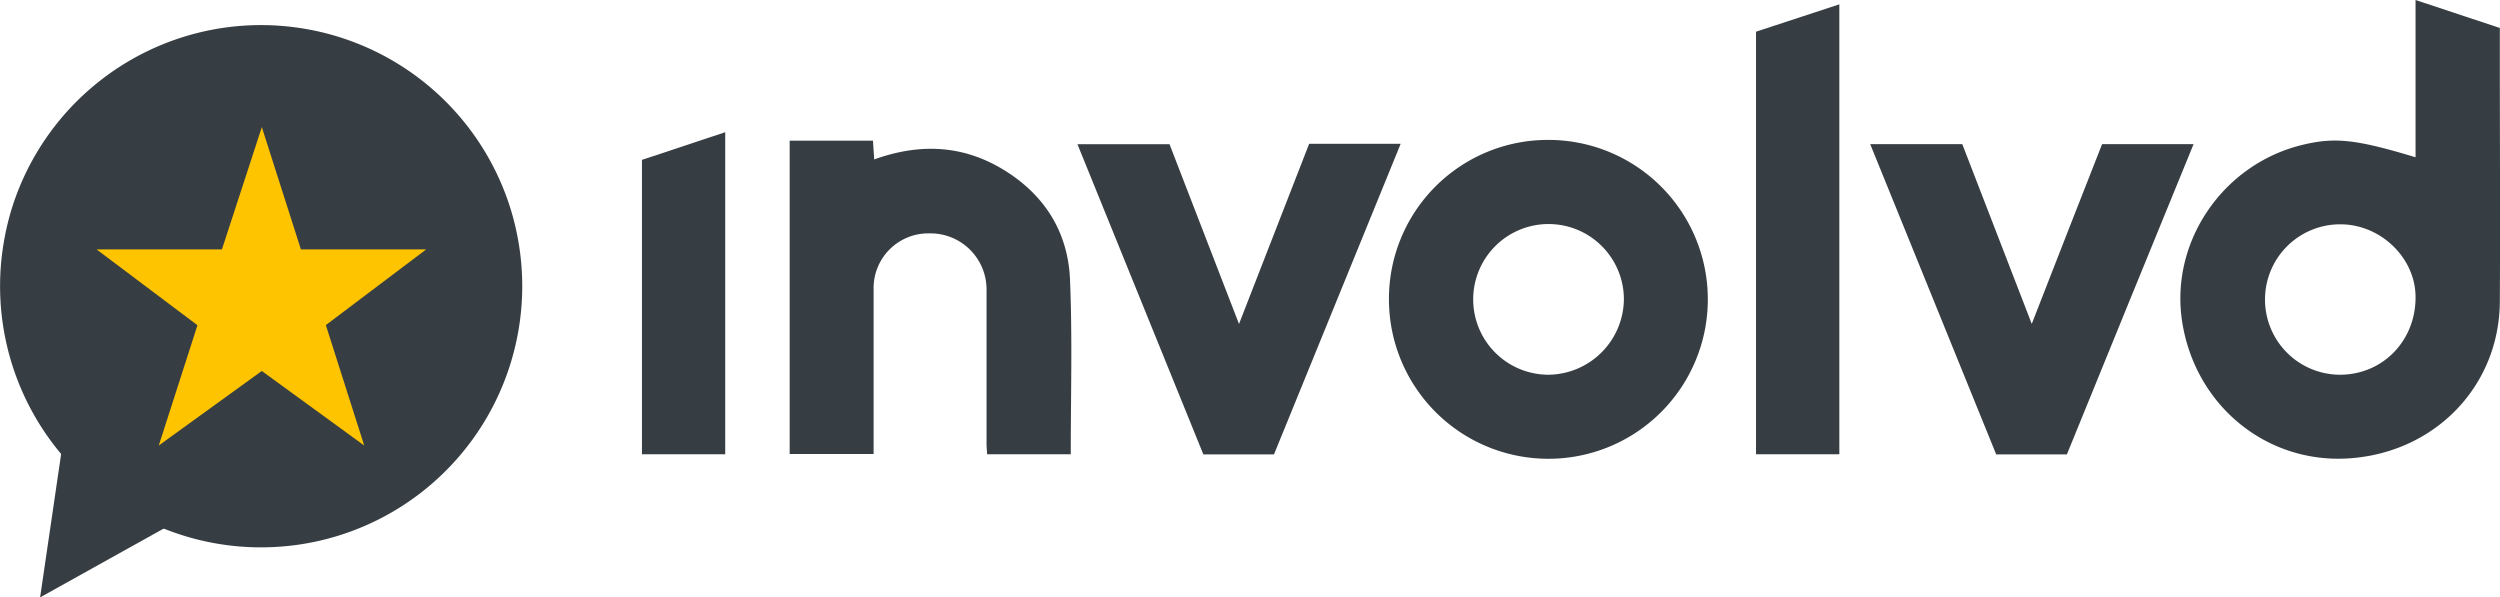 <svg xmlns="http://www.w3.org/2000/svg" viewBox="0 0 639.73 152.87"><defs><style>.cls-1{fill:#ffc400;}.cls-2{fill:#373e43;}</style></defs><title>Fichier 11</title><g id="Calque_2" data-name="Calque 2"><g id="Calque_1-2" data-name="Calque 1"><circle class="cls-1" cx="66.91" cy="76.08" r="47.52"/><path class="cls-2" d="M42.34,135,10.26,152.87,15.67,116A89.11,89.11,0,0,0,42.34,135Z"/><path class="cls-2" d="M132,58.52a64.89,64.89,0,0,0-3.58-11.19A66.84,66.84,0,0,0,71.65,6.6c-1.59-.13-3.2-.18-4.83-.18a65.9,65.9,0,0,0-8.11.49A66.88,66.88,0,0,0,5.22,47.33a64.77,64.77,0,0,0-4,13.3,66.81,66.81,0,0,0,17.46,58.92c.89.93,1.81,1.84,2.75,2.71A66.56,66.56,0,0,0,33,130.88q2.53,1.5,5.2,2.76A66.84,66.84,0,0,0,132,58.52ZM83.38,83.19,93.2,114,67,94.93,40.63,114l9.9-30.78L24.72,63.82H56.79L67,32.53,77,63.82h32.07Z"/><path class="cls-2" d="M618.12,40.24V0l21.57,7.16V16.1c0,20.37.12,40.75,0,61.12-.16,21.63-16.61,38.59-38.56,40.07-21.18,1.43-39.46-13.57-42.75-35.08-3.12-20.43,10.56-40.36,31-45.19C597.58,35.08,602.89,35.65,618.12,40.24ZM579.6,76.47a19.23,19.23,0,0,0,19.33,19.42c10.87-.09,19.23-8.73,19.19-19.85,0-10.1-9-18.7-19.36-18.64A19.23,19.23,0,0,0,579.6,76.47Z"/><path class="cls-2" d="M396.18,35.8a40.8,40.8,0,1,1-40.76,41A40.67,40.67,0,0,1,396.18,35.8Zm19.36,40.85a19.28,19.28,0,1,0-19.38,19.24A19.51,19.51,0,0,0,415.54,76.65Z"/><path class="cls-2" d="M274,116.25H252.59c-.05-1-.14-1.93-.14-2.87,0-13.07,0-26.13,0-39.19a14.36,14.36,0,0,0-14.61-14.47,14,14,0,0,0-14.29,14.36v42.1H202.07V36h21.32c.1,1.57.2,3.08.31,4.8,11.5-4.15,22.49-3.75,32.9,2.52,10.63,6.4,16.7,16,17.21,28.25C274.43,86.39,274,101.26,274,116.25Z"/><path class="cls-2" d="M528.9,116.28H510.81c-10.72-26.39-21.42-52.76-32.24-79.4h23.56c5.81,15,11.63,30.07,17.78,46,6.18-15.84,12.05-30.91,18-46h23.41C550.46,63.39,539.72,89.72,528.9,116.28Z"/><path class="cls-2" d="M335,36.8h23.42C347.56,63.46,336.8,89.85,326,116.28H307.93c-10.71-26.37-21.41-52.73-32.22-79.38h23.56c5.8,15,11.65,30.13,17.78,46Z"/><path class="cls-2" d="M470.67,116.24H449.35V8.11l21.32-7Z"/><path class="cls-2" d="M164.27,40.91l21.31-7.08v82.42H164.27Z"/></g></g></svg>